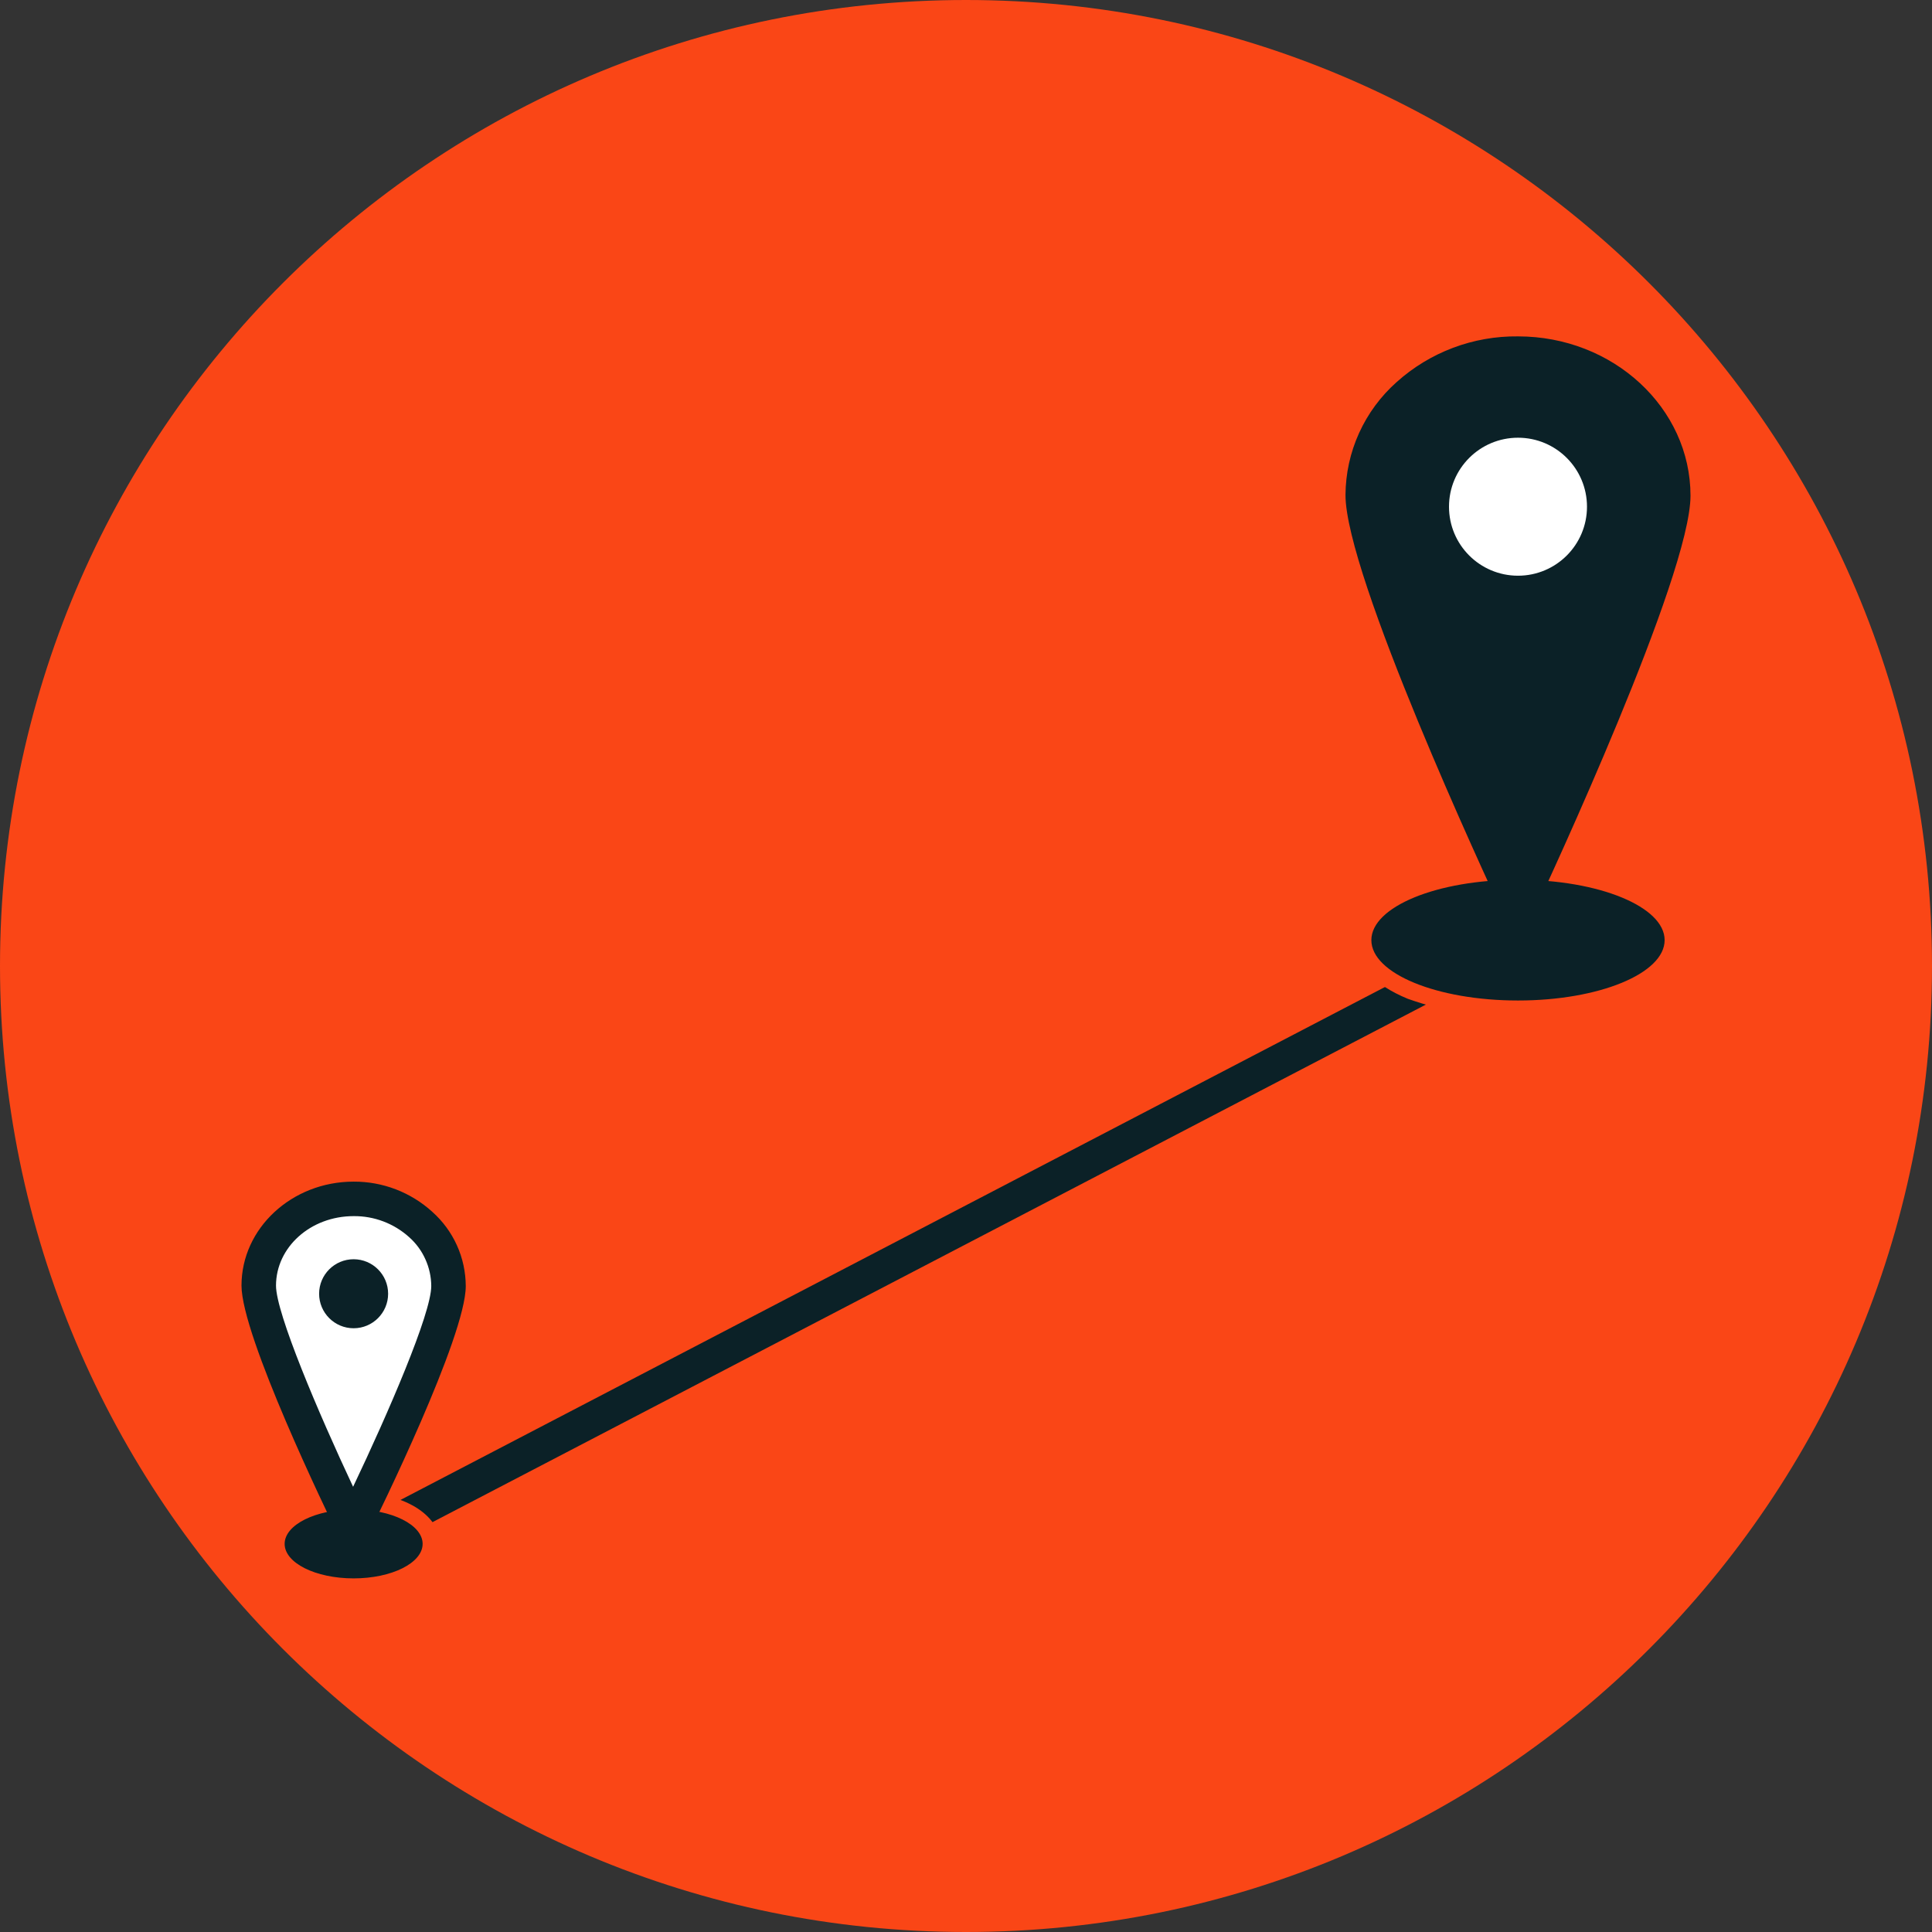 <?xml version="1.0" encoding="UTF-8"?><svg width="64" height="64" viewBox="0 0 64 64" fill="none" xmlns="http://www.w3.org/2000/svg">
<rect x="0" y="0" width="64" height="64" fill="#333333" stroke="none"/>
<g clip-path="url(#clip0_148_133)">
<path d="M52.025 29.493L11.453 50.632L11.981 51.645L52.553 30.507L52.025 29.493Z" fill="#0B2127"/>
<path d="M11.714 52.571C13.134 52.571 14.286 51.932 14.286 51.143C14.286 50.354 13.134 49.714 11.714 49.714C10.294 49.714 9.143 50.354 9.143 51.143C9.143 51.932 10.294 52.571 11.714 52.571Z" fill="#0B2127"/>
<path d="M8.571 42.586C8.571 40.997 10 39.714 11.714 39.714C13.429 39.714 14.857 41.011 14.857 42.6C14.857 44.188 11.694 50.571 11.694 50.571C11.694 50.571 8.571 44.177 8.571 42.586Z" fill="white"/>
<path d="M11.694 51.143C11.588 51.143 11.483 51.112 11.393 51.056C11.303 50.999 11.23 50.919 11.183 50.823C10.857 50.154 8 44.26 8 42.586C8 40.686 9.669 39.143 11.714 39.143C12.678 39.138 13.608 39.495 14.32 40.143C14.667 40.452 14.946 40.831 15.137 41.255C15.328 41.678 15.427 42.138 15.429 42.603C15.429 44.277 12.537 50.16 12.206 50.826C12.158 50.921 12.085 51.001 11.995 51.057C11.905 51.113 11.801 51.143 11.694 51.143ZM8.571 42.586H9.143C9.143 43.503 10.549 46.806 11.697 49.252C12.857 46.814 14.286 43.517 14.286 42.6C14.284 42.294 14.217 41.992 14.091 41.714C13.966 41.435 13.783 41.186 13.554 40.983C13.05 40.528 12.393 40.279 11.714 40.286C10.286 40.286 9.143 41.317 9.143 42.589L8.571 42.586Z" fill="#0B2127"/>
<path d="M11.714 44C12.345 44 12.857 43.488 12.857 42.857C12.857 42.226 12.345 41.714 11.714 41.714C11.083 41.714 10.571 42.226 10.571 42.857C10.571 43.488 11.083 44 11.714 44Z" fill="#0B2127"/>
<path d="M50.286 33.429C53.126 33.429 55.429 32.405 55.429 31.143C55.429 29.881 53.126 28.857 50.286 28.857C47.445 28.857 45.143 29.881 45.143 31.143C45.143 32.405 47.445 33.429 50.286 33.429Z" fill="#0B2127"/>
<path d="M45.143 16.394C45.143 13.803 47.446 11.709 50.286 11.714C53.126 11.72 55.429 13.829 55.429 16.42C55.429 19.011 50.286 30 50.286 30C50.286 30 45.143 18.986 45.143 16.394Z" fill="#0B2127"/>
<path d="M50.286 30.571C50.177 30.571 50.071 30.541 49.979 30.482C49.888 30.424 49.815 30.341 49.769 30.243C49.234 29.1 44.566 19.037 44.571 16.394C44.576 15.687 44.729 14.989 45.021 14.345C45.313 13.702 45.737 13.126 46.266 12.657C47.368 11.666 48.803 11.126 50.286 11.143C53.443 11.143 56 13.517 56 16.42C56 19.063 51.334 29.106 50.803 30.243C50.757 30.341 50.684 30.424 50.592 30.482C50.501 30.541 50.394 30.571 50.286 30.571V30.571ZM45.143 16.394H45.714C45.714 18.2 48.651 25.04 50.286 28.631C51.917 25.046 54.857 18.223 54.857 16.414C54.857 14.129 52.811 12.289 50.286 12.283C49.093 12.27 47.939 12.704 47.051 13.5C46.637 13.861 46.303 14.306 46.073 14.806C45.843 15.305 45.72 15.847 45.714 16.397L45.143 16.394Z" fill="#0B2127"/>
<path d="M50.286 19.071C51.548 19.071 52.571 18.048 52.571 16.786C52.571 15.523 51.548 14.5 50.286 14.5C49.023 14.5 48 15.523 48 16.786C48 18.048 49.023 19.071 50.286 19.071Z" fill="white"/>
<path d="M32 64C49.673 64 64 49.673 64 32C64 14.327 49.673 0 32 0C14.327 0 0 14.327 0 32C0 49.673 14.327 64 32 64Z" fill="#FA4616"/>
<path d="M52.025 29.493L11.453 50.632L11.981 51.645L52.553 30.507L52.025 29.493Z" fill="#0B2127"/>
<path d="M11.714 52.571C13.134 52.571 14.286 51.932 14.286 51.143C14.286 50.354 13.134 49.714 11.714 49.714C10.294 49.714 9.143 50.354 9.143 51.143C9.143 51.932 10.294 52.571 11.714 52.571Z" fill="#0B2127"/>
<path d="M11.714 50C12.977 50 14 50.511 14 51.143C14 51.774 12.977 52.286 11.714 52.286C10.451 52.286 9.429 51.774 9.429 51.143C9.429 50.511 10.451 50 11.714 50ZM11.714 49.429C10.086 49.429 8.857 50.166 8.857 51.143C8.857 52.12 10.086 52.857 11.714 52.857C13.343 52.857 14.572 52.12 14.572 51.143C14.572 50.166 13.343 49.429 11.714 49.429Z" fill="#FA4616"/>
<path d="M8.571 42.586C8.571 40.997 10 39.714 11.714 39.714C13.429 39.714 14.857 41.011 14.857 42.6C14.857 44.188 11.694 50.571 11.694 50.571C11.694 50.571 8.571 44.177 8.571 42.586Z" fill="white"/>
<path d="M11.694 51.143C11.588 51.143 11.483 51.112 11.393 51.056C11.303 50.999 11.23 50.919 11.183 50.823C10.857 50.154 8 44.26 8 42.586C8 40.686 9.669 39.143 11.714 39.143C12.678 39.138 13.608 39.495 14.32 40.143C14.667 40.452 14.946 40.831 15.137 41.255C15.328 41.678 15.427 42.138 15.429 42.603C15.429 44.277 12.537 50.16 12.206 50.826C12.158 50.921 12.085 51.001 11.995 51.057C11.905 51.113 11.801 51.143 11.694 51.143ZM8.571 42.586H9.143C9.143 43.503 10.549 46.806 11.697 49.252C12.857 46.814 14.286 43.517 14.286 42.6C14.284 42.294 14.217 41.992 14.091 41.714C13.966 41.435 13.783 41.186 13.554 40.983C13.05 40.528 12.393 40.279 11.714 40.286C10.286 40.286 9.143 41.317 9.143 42.589L8.571 42.586Z" fill="#0B2127"/>
<path d="M11.714 44C12.345 44 12.857 43.488 12.857 42.857C12.857 42.226 12.345 41.714 11.714 41.714C11.083 41.714 10.571 42.226 10.571 42.857C10.571 43.488 11.083 44 11.714 44Z" fill="#0B2127"/>
<path d="M50.286 33.429C53.126 33.429 55.429 32.405 55.429 31.143C55.429 29.881 53.126 28.857 50.286 28.857C47.445 28.857 45.143 29.881 45.143 31.143C45.143 32.405 47.445 33.429 50.286 33.429Z" fill="#0B2127"/>
<path d="M50.286 29.143C52.968 29.143 55.143 30.037 55.143 31.143C55.143 32.249 52.968 33.143 50.286 33.143C47.603 33.143 45.428 32.249 45.428 31.143C45.428 30.037 47.603 29.143 50.286 29.143ZM50.286 28.572C49.04 28.549 47.801 28.762 46.634 29.2C45.491 29.672 44.857 30.363 44.857 31.143C44.857 31.923 45.489 32.614 46.634 33.086C48.996 33.924 51.575 33.924 53.937 33.086C55.08 32.614 55.714 31.923 55.714 31.143C55.714 30.363 55.083 29.672 53.937 29.2C52.77 28.762 51.532 28.549 50.286 28.572V28.572Z" fill="#FA4616"/>
<path d="M45.143 16.394C45.143 13.803 47.446 11.709 50.286 11.714C53.126 11.72 55.429 13.829 55.429 16.42C55.429 19.011 50.286 30 50.286 30C50.286 30 45.143 18.986 45.143 16.394Z" fill="#0B2127"/>
<path d="M50.286 30.571C50.177 30.571 50.071 30.541 49.979 30.482C49.888 30.424 49.815 30.341 49.769 30.243C49.234 29.1 44.566 19.037 44.571 16.394C44.576 15.687 44.729 14.989 45.021 14.345C45.313 13.702 45.737 13.126 46.266 12.657C47.368 11.666 48.803 11.126 50.286 11.143C53.443 11.143 56 13.517 56 16.42C56 19.063 51.334 29.106 50.803 30.243C50.757 30.341 50.684 30.424 50.592 30.482C50.501 30.541 50.394 30.571 50.286 30.571V30.571ZM45.143 16.394H45.714C45.714 18.2 48.651 25.04 50.286 28.631C51.917 25.046 54.857 18.223 54.857 16.414C54.857 14.129 52.811 12.289 50.286 12.283C49.093 12.27 47.939 12.704 47.051 13.5C46.637 13.861 46.303 14.306 46.073 14.806C45.843 15.305 45.72 15.847 45.714 16.397L45.143 16.394Z" fill="#0B2127"/>
<path d="M50.286 19.071C51.548 19.071 52.571 18.048 52.571 16.786C52.571 15.523 51.548 14.5 50.286 14.5C49.023 14.5 48 15.523 48 16.786C48 18.048 49.023 19.071 50.286 19.071Z" fill="white"/>
</g>
<defs>
<clipPath id="clip0_148_133">
<rect width="64" height="64" fill="white"/>
</clipPath>
</defs>
</svg>

